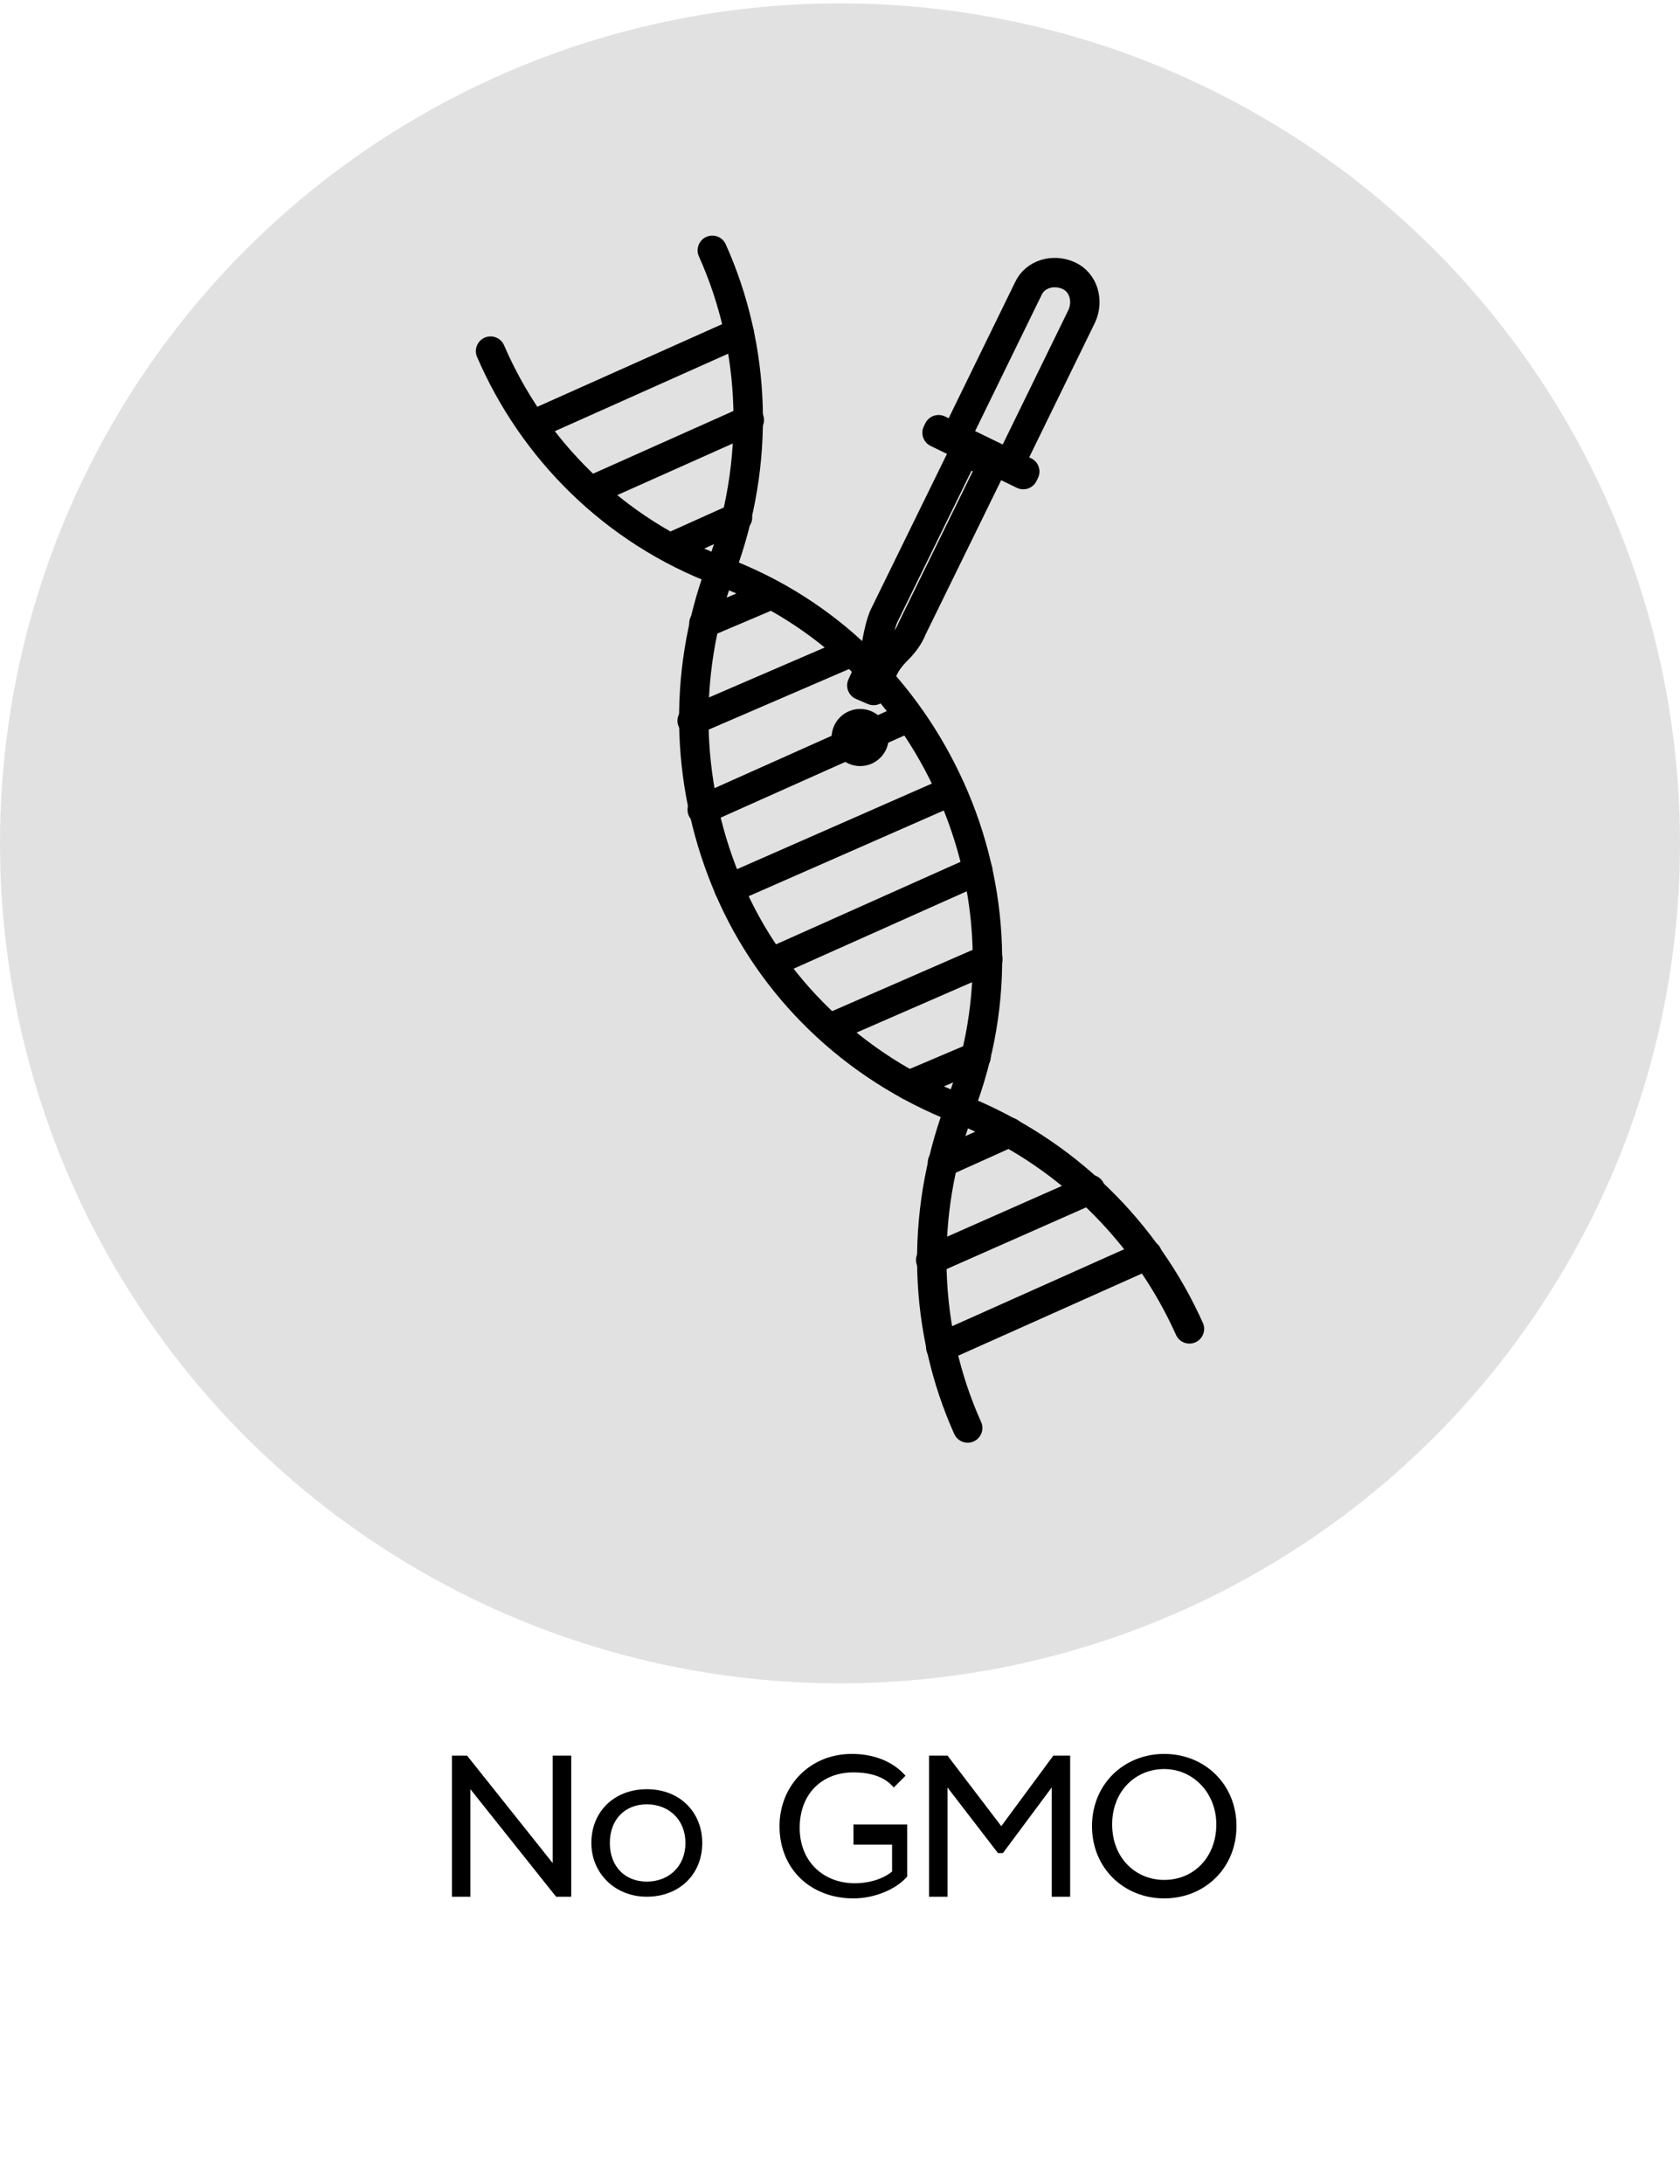 <?xml version="1.0" encoding="UTF-8"?> <!-- Generator: Adobe Illustrator 26.2.1, SVG Export Plug-In . SVG Version: 6.00 Build 0) --> <svg xmlns="http://www.w3.org/2000/svg" xmlns:xlink="http://www.w3.org/1999/xlink" x="0px" y="0px" viewBox="0 0 100 130" style="enable-background:new 0 0 100 130;" xml:space="preserve"> <style type="text/css"> .st0{fill:#E1E1E1;} .st1{display:none;} .st2{display:inline;fill:none;stroke:#231F20;stroke-width:2;stroke-miterlimit:10;} .st3{display:inline;} .st4{fill:none;stroke:#231F20;stroke-width:2;stroke-miterlimit:10;} .st5{display:inline;fill:none;stroke:#231F20;stroke-width:2;stroke-miterlimit:10;} .st6{fill:none;stroke:#000000;stroke-width:2;stroke-miterlimit:10;} .st7{display:inline;fill:none;stroke:#000000;stroke-width:2;stroke-miterlimit:10;} .st8{fill:none;stroke:#050606;stroke-miterlimit:10;} .st9{fill:none;stroke:#000000;stroke-miterlimit:10;} .st10{fill:none;stroke:#000000;stroke-width:1.751;stroke-linecap:round;stroke-linejoin:round;stroke-miterlimit:10;} .st11{fill:none;stroke:#000000;stroke-width:1.751;stroke-linecap:round;stroke-linejoin:round;stroke-miterlimit:10;} .st12{fill:#E1E1E1;stroke:#000000;stroke-width:1.751;stroke-linecap:round;stroke-linejoin:round;stroke-miterlimit:10;} .st13{fill:#64686E;} .st14{fill:#FFFFFF;} </style> <g id="Слой_2"> <circle class="st0" cx="50" cy="50.2" r="50"></circle> </g> <g id="Layer_1"> <g> <circle class="st9" cx="51.2" cy="43.9" r="1.2"></circle> <g> <g> <path class="st10" d="M70.8,79.1c-2.6-5.8-7.4-10.6-13.7-13.1c-6.4-2.5-11.2-7.3-13.7-13.1s-2.9-12.6-0.5-19s2.1-13.2-0.5-19"></path> <path class="st10" d="M57.6,85c-2.6-5.8-2.9-12.6-0.5-19c2.5-6.4,2.1-13.2-0.5-19S49.3,36.4,42.9,34s-11.2-7.3-13.7-13.1"></path> <line class="st10" x1="68.3" y1="74.7" x2="56" y2="80.2"></line> <line class="st10" x1="64.9" y1="70.8" x2="55.4" y2="75"></line> <line class="st10" x1="60.1" y1="67.4" x2="56.1" y2="69.2"></line> <line class="st10" x1="58.1" y1="62.9" x2="54.1" y2="64.6"></line> <line class="st10" x1="58.8" y1="57.1" x2="49.4" y2="61.2"></line> <line class="st10" x1="58.2" y1="51.8" x2="45.9" y2="57.3"></line> <line class="st10" x1="56.6" y1="47.1" x2="43.4" y2="52.9"></line> <line class="st10" x1="54.1" y1="42.7" x2="41.8" y2="48.2"></line> <line class="st10" x1="50.7" y1="38.8" x2="41.2" y2="42.9"></line> <line class="st10" x1="45.9" y1="35.4" x2="41.9" y2="37.1"></line> <line class="st10" x1="43.9" y1="30.8" x2="39.9" y2="32.6"></line> <line class="st10" x1="44.6" y1="25" x2="35.2" y2="29.2"></line> <line class="st10" x1="44" y1="19.8" x2="31.7" y2="25.3"></line> </g> <g> <path class="st10" d="M59.1,27.6l-4.8,9.8c-0.2,0.5-0.5,0.9-0.9,1.3l0,0c-0.4,0.4-0.7,0.8-0.9,1.3L52,41.1l-0.7-0.3l0.5-1.1 c0.2-0.5,0.4-1,0.4-1.5v0c0.1-0.5,0.2-1,0.4-1.5l4.8-9.8L59.1,27.6z"></path> <rect x="55.5" y="26.8" transform="matrix(0.9 0.437 -0.437 0.9 17.628 -22.796)" class="st10" width="5.7" height="0.2"></rect> <path class="st10" d="M60.2,27.4l4.2-8.6c0.4-0.9,0.1-2-0.8-2.4l0,0c-0.9-0.4-2-0.1-2.4,0.8l-4.2,8.6"></path> </g> </g> </g> <g> <path d="M33.1,112.9l-5.1-6.4v6.4h-1.1v-8.4h0.9l5.1,6.4v-6.4h1.1v8.4H33.1z"></path> <path d="M38.5,106.5c2,0,3.3,1.4,3.3,3.2c0,1.9-1.4,3.2-3.3,3.2c-1.9,0-3.3-1.4-3.3-3.2C35.2,107.8,36.6,106.5,38.5,106.5z M38.5,112c1.3,0,2.3-0.9,2.3-2.3c0-1.4-1-2.3-2.3-2.3c-1.3,0-2.2,0.9-2.2,2.3C36.3,111.1,37.2,112,38.5,112z"></path> <path d="M50.6,108.6h3.4v3.1c-0.7,0.8-2,1.3-3.2,1.3c-2.5,0-4.4-1.7-4.4-4.3c0-2.4,1.8-4.3,4.3-4.3c1.4,0,2.5,0.5,3.2,1.3 l-0.7,0.7c-0.5-0.6-1.3-0.9-2.4-0.9c-1.9,0-3.2,1.3-3.2,3.3c0,2,1.4,3.3,3.3,3.3c0.7,0,1.6-0.2,2.2-0.7v-1.6h-2.3V108.6z"></path> <path d="M55.4,104.5h1l3.2,4.2l3.1-4.2h1v8.4h-1.1v-6.5l-2.9,3.9h-0.3l-3-3.9v6.5h-1.1V104.5z"></path> <path d="M69.3,104.4c2.4,0,4.3,1.8,4.3,4.3c0,2.5-1.9,4.3-4.3,4.3c-2.4,0-4.3-1.8-4.3-4.3C65,106.2,66.9,104.4,69.3,104.4z M69.3,111.9c1.8,0,3.1-1.4,3.1-3.3c0-1.9-1.4-3.3-3.1-3.3c-1.7,0-3.1,1.3-3.1,3.3C66.2,110.6,67.6,111.9,69.3,111.9z"></path> </g> </g> </svg> 
